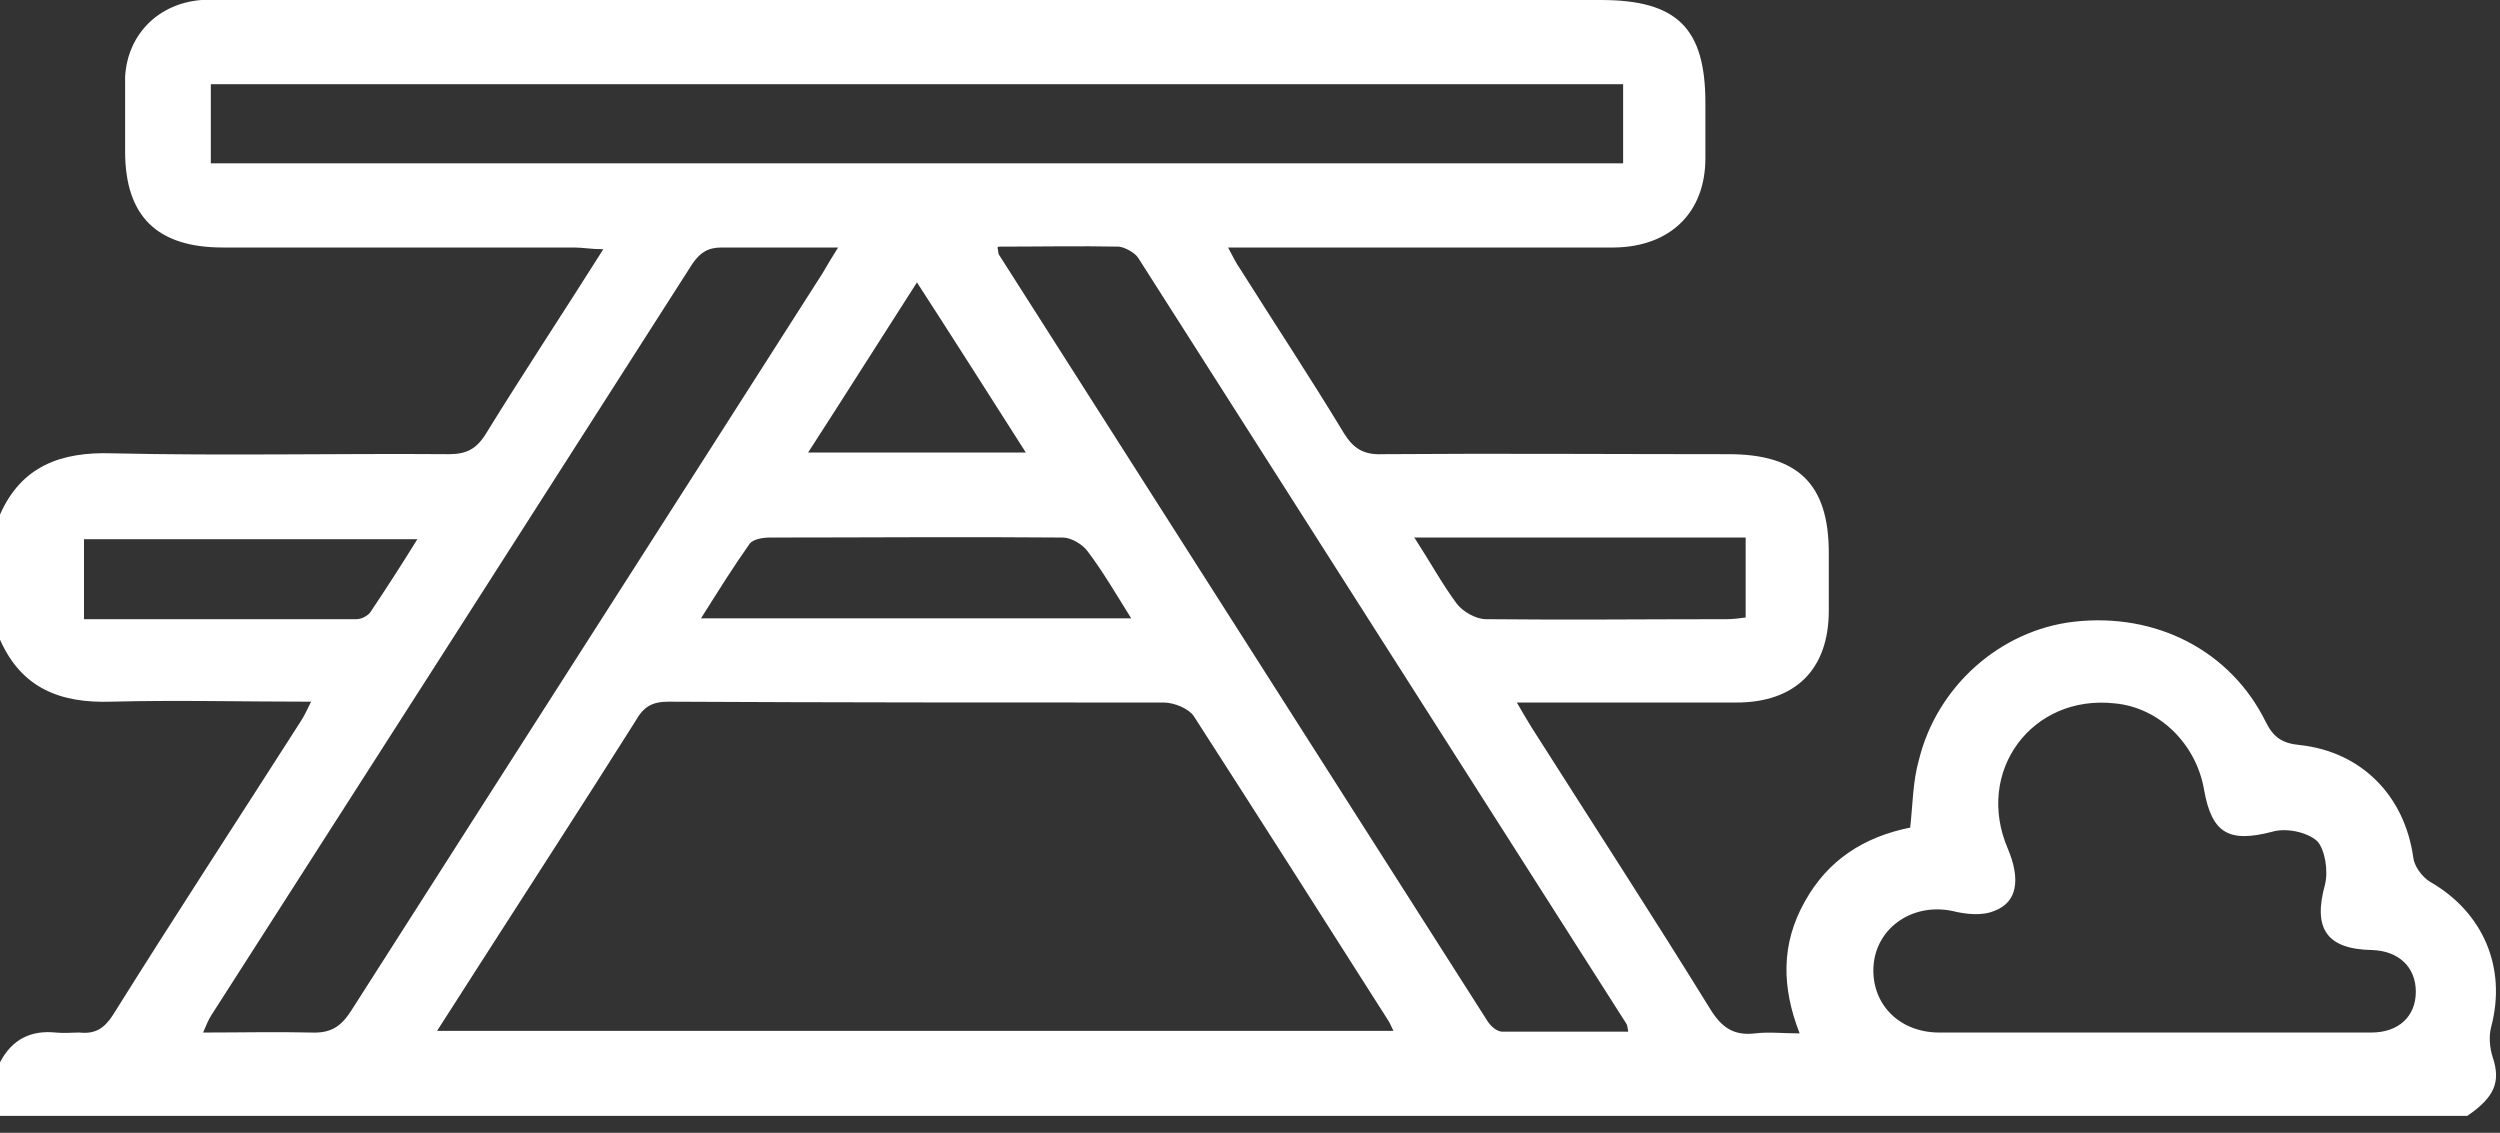 <?xml version="1.0" encoding="utf-8"?>
<svg xmlns="http://www.w3.org/2000/svg" fill="none" height="100%" overflow="visible" preserveAspectRatio="none" style="display: block;" viewBox="0 0 64 29" width="100%">
<rect x="0" y="0" width="64" height="29" fill="#333333" stroke="none"/>
<path d="M0 13.173C0.548 11.932 1.558 11.562 2.874 11.605C5.748 11.671 8.622 11.605 11.496 11.627C11.935 11.627 12.198 11.496 12.439 11.104C13.405 9.537 14.414 8.013 15.445 6.38C15.138 6.38 14.918 6.336 14.699 6.336C11.693 6.336 8.71 6.336 5.704 6.336C4.015 6.336 3.203 5.53 3.203 3.876C3.203 3.244 3.203 2.591 3.203 1.96C3.269 0.871 4.059 0.087 5.156 0C5.375 0 5.616 0 5.836 0C17.551 0 29.266 0 40.981 0C42.934 0 43.658 0.719 43.658 2.635C43.658 3.114 43.658 3.593 43.658 4.05C43.658 5.443 42.758 6.314 41.333 6.336C38.283 6.336 35.255 6.336 32.206 6.336C31.987 6.336 31.767 6.336 31.438 6.336C31.57 6.576 31.636 6.728 31.745 6.88C32.623 8.274 33.544 9.667 34.4 11.083C34.641 11.475 34.904 11.649 35.387 11.627C38.349 11.605 41.289 11.627 44.25 11.627C46.027 11.627 46.817 12.389 46.817 14.153C46.817 14.654 46.817 15.154 46.817 15.633C46.817 17.136 45.962 17.985 44.448 17.985C42.846 17.985 41.245 17.985 39.643 17.985C39.424 17.985 39.182 17.985 38.831 17.985C38.985 18.246 39.095 18.442 39.205 18.616C40.74 21.033 42.298 23.428 43.79 25.845C44.075 26.302 44.382 26.52 44.931 26.455C45.282 26.411 45.633 26.455 46.071 26.455C45.611 25.279 45.589 24.169 46.203 23.08C46.795 22.013 47.717 21.425 48.901 21.186C48.967 20.598 48.967 20.01 49.121 19.466C49.581 17.571 51.205 16.134 53.092 15.916C55.198 15.677 57.106 16.657 58.006 18.486C58.203 18.878 58.423 19.03 58.883 19.074C60.463 19.248 61.56 20.38 61.779 21.948C61.801 22.166 61.999 22.449 62.218 22.579C63.578 23.363 64.171 24.778 63.776 26.281C63.71 26.52 63.732 26.825 63.82 27.086C64.017 27.696 63.864 28.088 63.161 28.567H0V27.195C0.307 26.607 0.79 26.368 1.426 26.433C1.623 26.455 1.843 26.433 2.04 26.433C2.435 26.477 2.677 26.324 2.896 25.976C4.476 23.45 6.099 20.968 7.7 18.464C7.788 18.333 7.854 18.181 7.964 17.963C6.209 17.963 4.519 17.92 2.852 17.963C1.536 18.007 0.548 17.615 0 16.374V13.151L0 13.173ZM11.211 26.39H35.672C35.606 26.259 35.585 26.194 35.541 26.128C33.895 23.537 32.228 20.924 30.561 18.333C30.429 18.137 30.056 17.985 29.793 17.985C25.559 17.985 21.346 17.985 17.112 17.963C16.695 17.963 16.476 18.094 16.279 18.442C14.962 20.532 13.602 22.623 12.264 24.713C11.913 25.257 11.584 25.78 11.189 26.39H11.211ZM41.552 2.156H5.397V4.181H41.552V2.156ZM55.154 26.433C56.997 26.433 58.861 26.433 60.704 26.433C61.406 26.433 61.845 26.019 61.845 25.388C61.845 24.757 61.406 24.343 60.726 24.321C59.542 24.299 59.213 23.755 59.52 22.645C59.608 22.296 59.52 21.752 59.322 21.534C59.059 21.295 58.511 21.186 58.16 21.295C57.063 21.578 56.624 21.338 56.426 20.228C56.229 19.052 55.285 18.116 54.145 18.007C52.017 17.767 50.547 19.749 51.402 21.73C51.731 22.514 51.644 23.102 51.051 23.32C50.744 23.45 50.327 23.407 49.976 23.32C48.923 23.102 47.958 23.799 47.958 24.844C47.958 25.758 48.66 26.433 49.647 26.433C51.468 26.433 53.311 26.433 55.132 26.433H55.154ZM25.537 6.336C25.559 6.467 25.559 6.51 25.581 6.532C29.749 13.064 33.917 19.618 38.086 26.15C38.173 26.281 38.327 26.411 38.459 26.411C39.533 26.411 40.587 26.411 41.684 26.411C41.662 26.302 41.662 26.259 41.64 26.215C37.471 19.683 33.303 13.13 29.135 6.597C29.047 6.467 28.805 6.336 28.652 6.314C27.643 6.293 26.612 6.314 25.559 6.314L25.537 6.336ZM21.478 6.336C20.425 6.336 19.46 6.336 18.472 6.336C18.121 6.336 17.924 6.467 17.727 6.75C13.624 13.173 9.521 19.574 5.419 25.976C5.331 26.107 5.287 26.237 5.199 26.433C6.187 26.433 7.064 26.411 7.964 26.433C8.468 26.455 8.732 26.281 8.995 25.867C13.01 19.574 17.046 13.282 21.061 6.989C21.171 6.793 21.28 6.619 21.456 6.336H21.478ZM17.968 15.829H28.959C28.564 15.198 28.235 14.632 27.84 14.109C27.709 13.935 27.423 13.761 27.204 13.761C24.703 13.739 22.202 13.761 19.701 13.761C19.525 13.761 19.284 13.805 19.196 13.913C18.779 14.501 18.385 15.133 17.946 15.829H17.968ZM2.15 15.851C4.519 15.851 6.823 15.851 9.127 15.851C9.258 15.851 9.412 15.764 9.478 15.677C9.872 15.089 10.267 14.479 10.684 13.804H2.15V15.873V15.851ZM36.221 13.783C36.616 14.392 36.923 14.958 37.296 15.459C37.449 15.655 37.779 15.851 38.042 15.851C40.104 15.873 42.166 15.851 44.206 15.851C44.36 15.851 44.536 15.829 44.689 15.808V13.761H36.199L36.221 13.783ZM26.261 11.584C25.317 10.103 24.418 8.688 23.474 7.229C22.509 8.731 21.632 10.125 20.688 11.584H26.261Z" fill="white" id="Vector"/>
</svg>